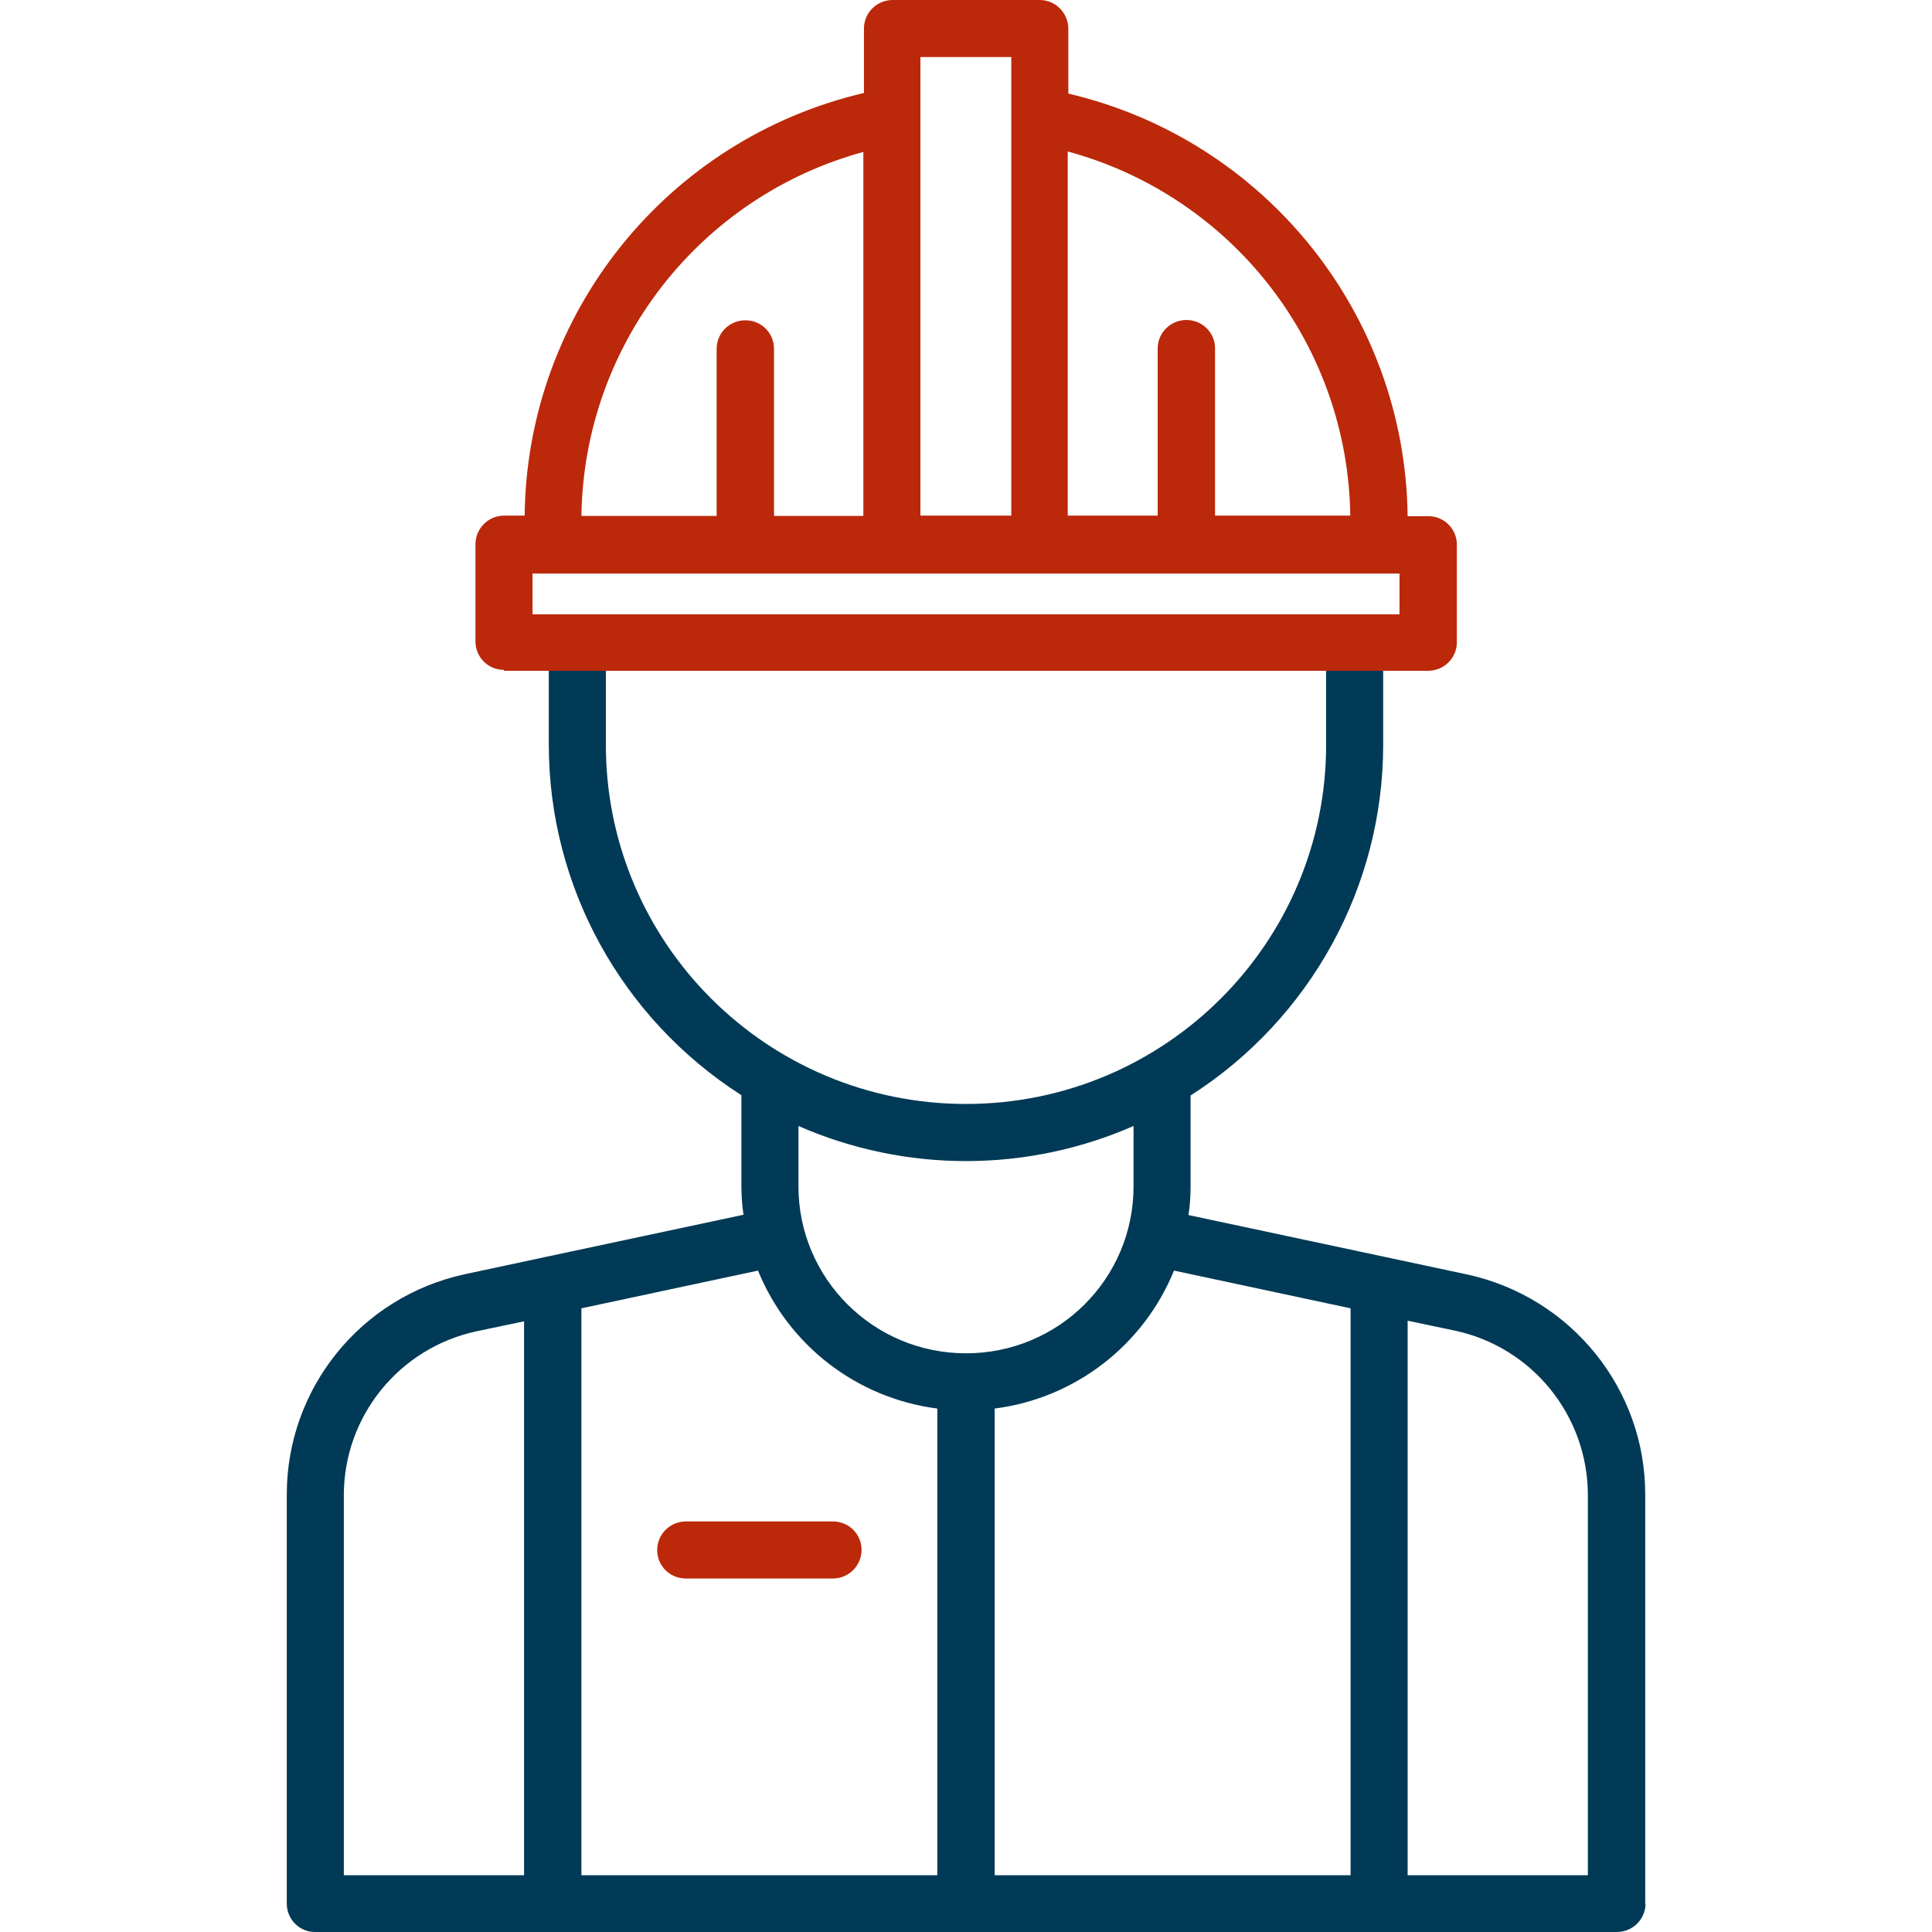 <?xml version="1.0" encoding="UTF-8"?>
<svg id="Livello_1" data-name="Livello 1" xmlns="http://www.w3.org/2000/svg" viewBox="0 0 64 64" width="64" height="64">
	<defs>
		<style>
		.cls-1, .cls-2 {
			stroke-width: 0px;
		}

		.cls-1 {
			fill: #bc280a;
		}

		.cls-2 {
			fill: #013a56;
		}
		</style>
	</defs>
	<g id="fg">
		<path class="cls-2" d="m54.5,63.06v-13.56c0-3.5-2.46-6.53-5.89-7.28l-2.72-.58h0l-6.52-1.39c.05-.32.07-.64.07-.96v-3c3.97-2.54,6.38-6.92,6.38-11.62v-2.45h-1.89v2.45c0,6.57-5.34,11.9-11.93,11.9s-11.93-5.33-11.93-11.9h0v-2.45h-1.89v2.45c0,4.7,2.41,9.07,6.38,11.61v3c0,.32.02.64.07.96l-6.52,1.39h0l-2.71.58c-3.44.74-5.9,3.78-5.9,7.29v13.58c.01.51.43.93.95.92h43.11c.52,0,.95-.42.95-.94Zm-37.14-.94h-5.97v-12.61c.01-2.61,1.84-4.86,4.4-5.41l1.57-.33v18.35Zm13.69,0h-11.79v-18.78l5.85-1.25c1.01,2.48,3.28,4.23,5.94,4.57v15.46Zm-4.6-22.82v-2c3.54,1.55,7.56,1.55,11.1,0v2c0,3.06-2.48,5.53-5.55,5.53s-5.55-2.48-5.55-5.53Zm18.29,22.82h-11.79v-15.46c2.66-.34,4.93-2.09,5.94-4.57l5.85,1.25v18.78Zm7.86,0h-5.97v-18.37l1.57.33c2.56.55,4.39,2.81,4.4,5.43v12.61Z"/>
		<path class="cls-1" d="m27.59,50.4h-4.87c-.52,0-.95.42-.95.95,0,.52.42.94.95.94h4.87c.52,0,.95-.42.95-.95,0-.52-.42-.94-.95-.94Z"/>
		<path class="cls-1" d="m16.69,22.22h30.62c.52,0,.95-.42.95-.94h0v-3.24c0-.52-.42-.94-.94-.94,0,0,0,0,0,0h-.69c-.08-6.69-4.72-12.47-11.24-14V.94C35.38.42,34.96,0,34.44,0h-4.87c-.52,0-.95.42-.95.94v2.14c-6.53,1.53-11.17,7.31-11.24,14h-.68c-.52,0-.94.42-.95.93,0,0,0,0,0,0h0v3.24c0,.52.42.94.94.94ZM35.38,5.02c5.46,1.49,9.27,6.41,9.35,12.06h-4.48v-5.54c0-.52-.42-.94-.95-.94-.52,0-.95.42-.95.94v5.54h-2.98V5.02Zm-4.89-3.13h3.01v15.19h-3.01V1.89Zm-1.89,3.14v12.06h-2.96v-5.54c0-.52-.42-.94-.95-.94-.52,0-.95.42-.95.94v5.54h-4.48c.08-5.65,3.89-10.57,9.35-12.06h-.02Zm-10.96,13.97h28.72v1.35h-28.72v-1.35Z"/>
	</g>
</svg>